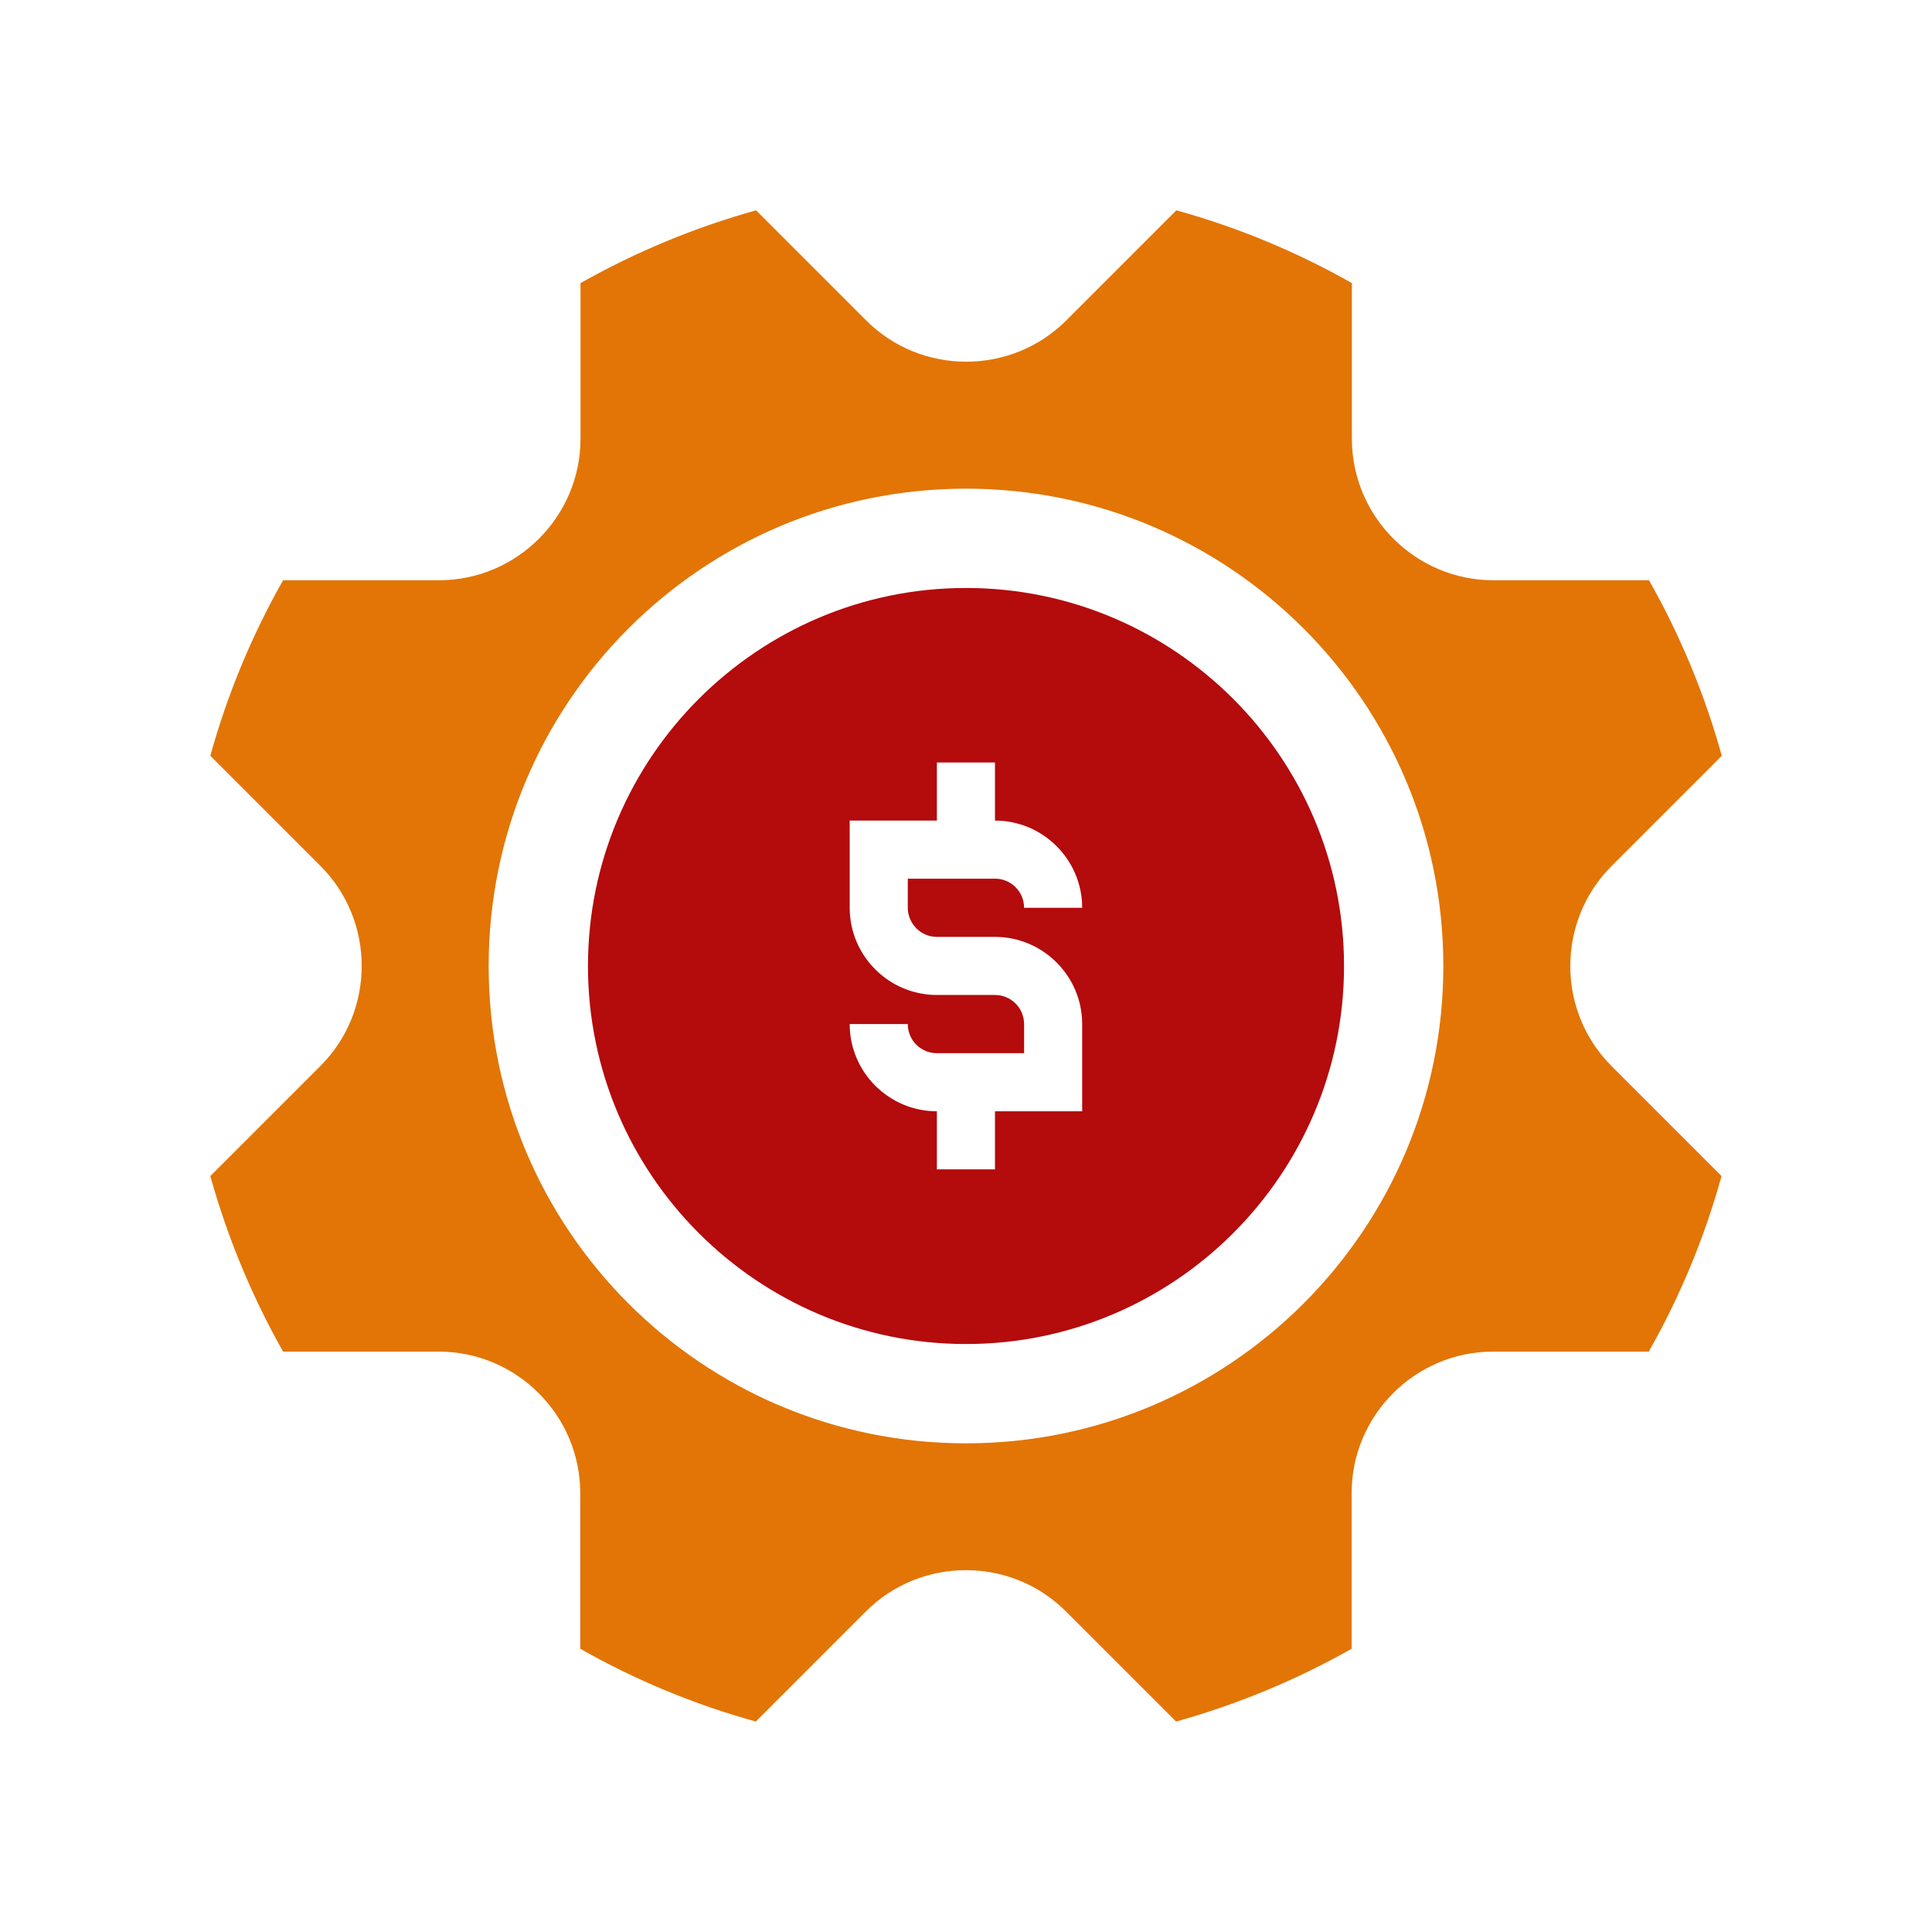 <svg xmlns="http://www.w3.org/2000/svg" xmlns:xlink="http://www.w3.org/1999/xlink" id="Layer_1" x="0px" y="0px" viewBox="0 0 150 150" style="enable-background:new 0 0 150 150;" xml:space="preserve"><style type="text/css">	.st0{fill:#B40B0D;}	.st1{fill:#E27505;}	.st2{fill:url(#SVGID_1_);}	.st3{fill:#AAC4D3;}	.st4{fill:#FFFFFF;}	.st5{fill:#80C11C;}	.st6{fill:#FFA85A;}	.st7{fill:#B0B0B0;}	.st8{fill:#FFE1CF;}	.st9{fill-rule:evenodd;clip-rule:evenodd;fill:#E27505;}	.st10{fill-rule:evenodd;clip-rule:evenodd;fill:#B40B0D;}	.st11{fill:none;}</style><g>	<path class="st1" d="M125.13,67.23l8.55-8.55c-1.33-4.81-3.25-9.38-5.65-13.63h-12.09c-6.04,0-10.98-4.94-10.98-10.98V21.98  c-4.25-2.41-8.82-4.32-13.63-5.65l-8.55,8.55c-4.27,4.27-11.26,4.27-15.53,0l-8.55-8.55c-4.81,1.34-9.38,3.25-13.63,5.65v12.09  c0,6.04-4.94,10.98-10.98,10.98H21.98c-2.41,4.25-4.32,8.82-5.65,13.63l8.55,8.55c4.27,4.27,4.27,11.26,0,15.53l-8.55,8.55  c1.34,4.81,3.25,9.38,5.65,13.63h12.09c6.04,0,10.98,4.94,10.98,10.98v12.09c4.25,2.41,8.82,4.32,13.63,5.65l8.55-8.55  c4.27-4.27,11.26-4.27,15.53,0l8.55,8.55c4.81-1.34,9.38-3.25,13.63-5.65v-12.09c0-6.04,4.94-10.98,10.98-10.98h12.09  c2.41-4.25,4.32-8.82,5.65-13.63l-8.55-8.55C120.85,78.49,120.85,71.5,125.13,67.23z M75,112.06c-20.47,0-37.06-16.59-37.06-37.06  c0-20.47,16.59-37.06,37.06-37.06c20.47,0,37.06,16.59,37.06,37.06C112.06,95.47,95.47,112.06,75,112.06z"></path>	<path class="st0" d="M75,45.65c-16.18,0-29.35,13.17-29.35,29.35S58.82,104.35,75,104.35S104.35,91.18,104.35,75  S91.18,45.65,75,45.65z M72.74,72.74h4.51c3.73,0,6.77,3.04,6.77,6.77v6.77h-6.77v4.51h-4.51v-4.51c-3.73,0-6.77-3.04-6.77-6.77  h4.51c0,1.25,1.01,2.26,2.26,2.26h6.77v-2.26c0-1.25-1.01-2.26-2.26-2.26h-4.51c-3.73,0-6.77-3.04-6.77-6.77v-6.77h6.77V59.2h4.51  v4.51c3.73,0,6.77,3.04,6.77,6.77h-4.51c0-1.25-1.01-2.26-2.26-2.26h-6.77v2.26C70.49,71.73,71.5,72.74,72.74,72.74z"></path></g></svg>